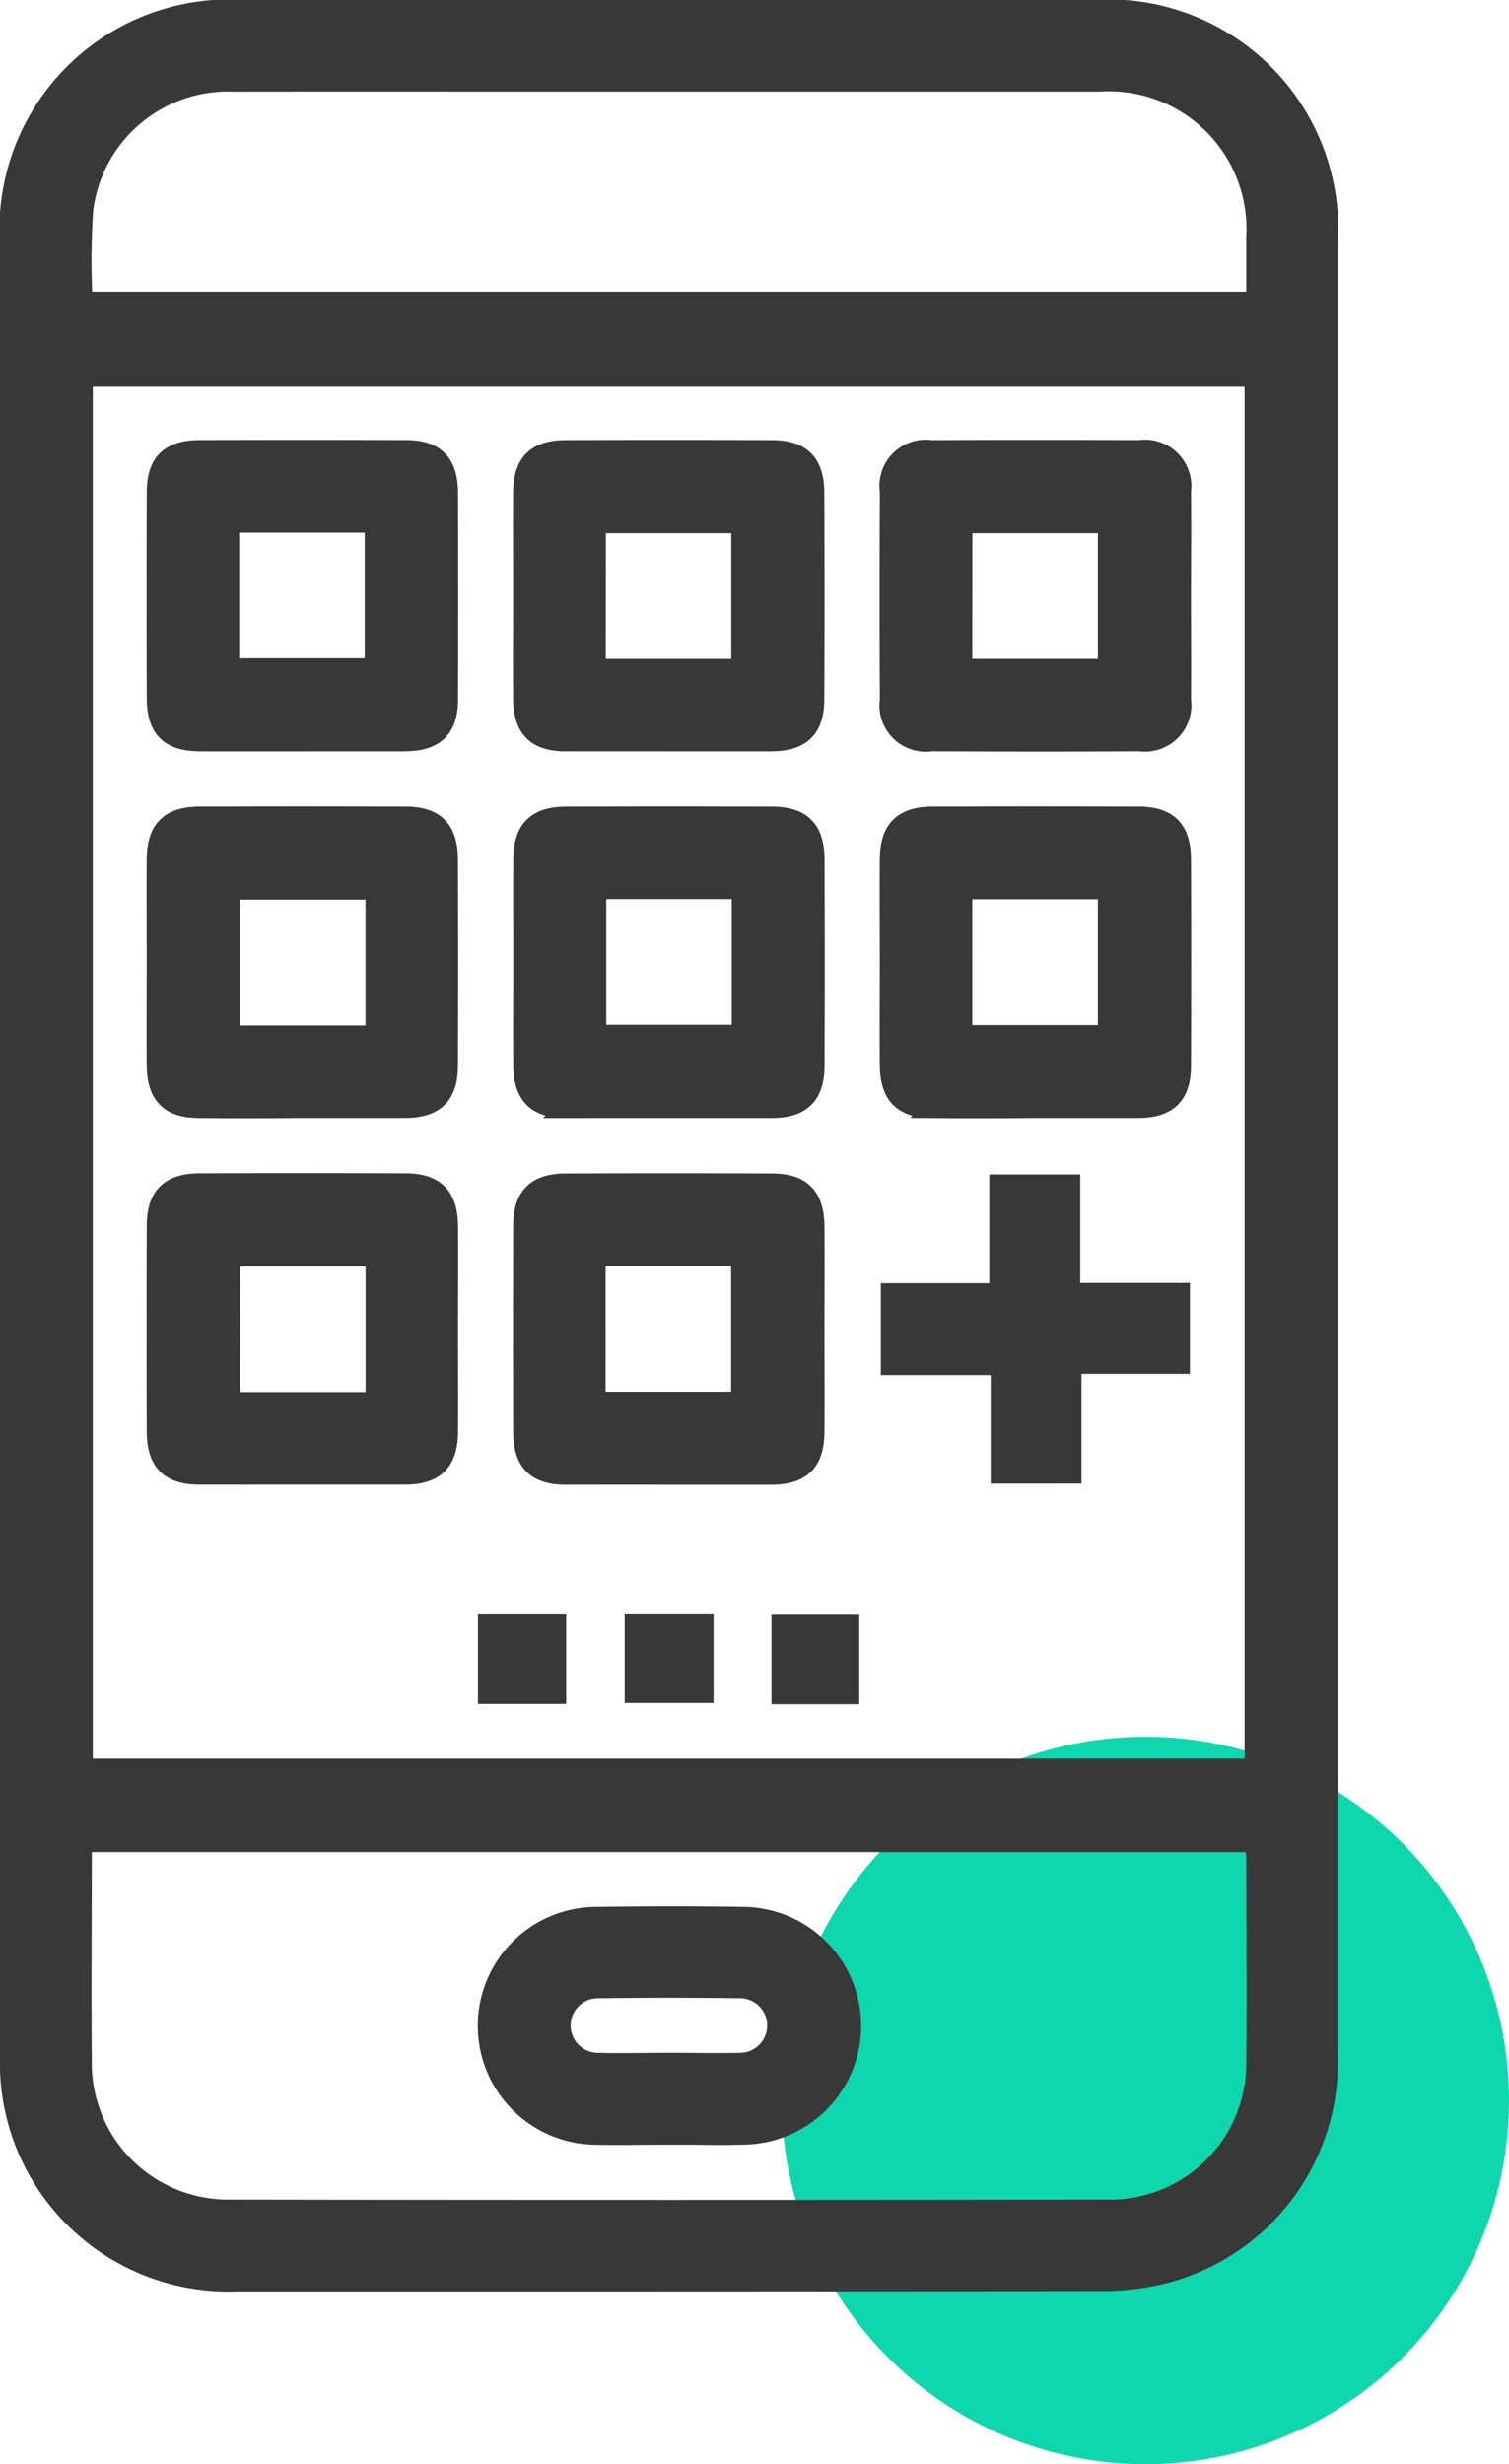 <svg xmlns="http://www.w3.org/2000/svg" width="33.2" height="54.2" viewBox="0 0 33.2 54.2">
  <g id="Group_25954" data-name="Group 25954" transform="translate(-1237.8 -1966.8)">
    <circle id="Ellipse_179" data-name="Ellipse 179" cx="8" cy="8" r="8" transform="translate(1255 2005)" fill="#0fd7ad"/>
    <path id="Union_543" data-name="Union 543" d="M4.994,50A4.832,4.832,0,0,1,0,45Q-.006,35,0,25,0,15.1,0,5.2A4.859,4.859,0,0,1,5.194,0H23.838a4.856,4.856,0,0,1,5.194,5.195q0,19.878,0,39.757a4.82,4.82,0,0,1-3.6,4.869,5.588,5.588,0,0,1-1.392.17Q18.4,50,12.769,50,8.881,50,4.994,50ZM1.62,40.482c0,1.545-.014,3.09,0,4.634a3.2,3.2,0,0,0,3.251,3.264q9.646.015,19.293,0a3.2,3.2,0,0,0,3.255-3.261c.013-1.477,0-2.955,0-4.433,0-.112-.019-.223-.031-.349H1.657A.819.819,0,0,0,1.62,40.482Zm.022-1.8H27.383V8.106H1.642ZM4.915,1.615A3.189,3.189,0,0,0,1.649,4.433a17.185,17.185,0,0,0-.013,1.983H27.419c0-.488,0-.939,0-1.391a3.227,3.227,0,0,0-3.412-3.411q-3.551,0-7.1,0l-6.9,0Q7.458,1.612,4.915,1.615ZM15.027,46.773c-.183,0-.366,0-.549,0-.537,0-1.074.011-1.611,0a2.416,2.416,0,0,1,.027-4.831c1.091-.015,2.182-.018,3.273,0a2.415,2.415,0,0,1,.024,4.829c-.213.006-.426.008-.639.008Zm-2.072-3.222a.8.8,0,1,0,0,1.6c.52.015,1.041,0,1.562,0s1.042.011,1.562,0a.8.8,0,1,0,0-1.6q-.779-.01-1.558-.01T12.955,43.552Zm4.019-6.467V35.516h1.532v1.568Zm-6.458-.007V35.509h1.541v1.568Zm3.228-.02v-1.55H15.3v1.55Zm-1.5-4.8c-.657,0-.951-.3-.953-.958q-.009-2.268,0-4.536c0-.658.3-.951.957-.953q2.268-.009,4.536,0c.657,0,.948.3.955.957.007.756,0,1.512,0,2.268s.006,1.512,0,2.268c-.007.657-.3.952-.959.954q-1.134,0-2.268,0T12.246,32.255Zm.679-1.647h3.163V27.446H12.925ZM4.184,32.255c-.658,0-.952-.3-.955-.957q-.009-2.268,0-4.536c0-.659.3-.952.956-.955q2.268-.009,4.536,0c.658,0,.95.3.956.956.007.773,0,1.546,0,2.318,0,.739.005,1.478,0,2.217-.006.658-.3.953-.957.956q-1.134,0-2.268,0T4.184,32.255Zm.7-1.638H8.043V27.454H4.88Zm16.913,1.615V29.845H19.38v-1.62h2.387V25.831h1.6v2.387h2.413v1.6H23.394v2.413ZM4.178,24.19c-.655,0-.944-.3-.95-.962-.007-.756,0-1.512,0-2.268s-.006-1.512,0-2.268c.006-.656.3-.947.961-.95q2.267-.008,4.535,0c.656,0,.948.3.951.961q.009,2.268,0,4.535c0,.655-.3.948-.962.951q-1.15,0-2.3,0Q5.3,24.2,4.178,24.19Zm.7-1.635H8.041V19.388H4.878Zm15.43,1.635c-.656,0-.945-.3-.951-.961-.007-.756,0-1.512,0-2.268s-.006-1.512,0-2.268c.006-.657.3-.948.96-.951q2.268-.008,4.536,0c.656,0,.949.3.951.96q.009,2.268,0,4.536c0,.655-.3.949-.961.951q-1.151,0-2.3,0Q21.424,24.2,20.307,24.191Zm.684-1.645h3.163V19.38H20.991Zm-8.743,1.645c-.659,0-.95-.3-.956-.956-.007-.756,0-1.512,0-2.268s-.005-1.512,0-2.268c.006-.659.3-.953.956-.955q2.268-.009,4.536,0c.659,0,.954.3.956.955q.009,2.268,0,4.536c0,.658-.3.954-.956.956q-1.128,0-2.256,0T12.248,24.191Zm.69-1.65H16.1V19.377H12.939Zm7.352-6.414a.818.818,0,0,1-.933-.927q-.011-2.293,0-4.586a.817.817,0,0,1,.926-.933q2.293-.011,4.586,0a.821.821,0,0,1,.934.926c.009.773,0,1.545,0,2.318,0,.756.007,1.512,0,2.268a.822.822,0,0,1-.927.934q-1.137.006-2.274.006Q21.446,16.131,20.291,16.126Zm.7-1.633h3.164V11.33H20.994Zm-8.749,1.634c-.657,0-.947-.3-.953-.959-.007-.756,0-1.512,0-2.268s-.005-1.512,0-2.268c.006-.658.3-.95.958-.952q2.268-.009,4.536,0c.657,0,.951.3.953.958q.009,2.268,0,4.536c0,.656-.3.951-.959.953q-1.139,0-2.279,0T12.245,16.126Zm.685-1.633h3.163V11.33H12.93ZM6.44,16.128c-.739,0-1.478,0-2.217,0-.7,0-.992-.287-.994-.969q-.008-2.268,0-4.536c0-.653.3-.942.967-.944q2.268-.008,4.536,0c.653,0,.942.3.945.967q.008,2.268,0,4.536c0,.652-.3.94-.968.945q-.447,0-.893,0ZM4.862,14.48H8.025V11.317H4.862Z" transform="translate(1238 1967)" fill="#383838" stroke="#383838" stroke-miterlimit="10" stroke-width="0.4"/>
  </g>
</svg>
